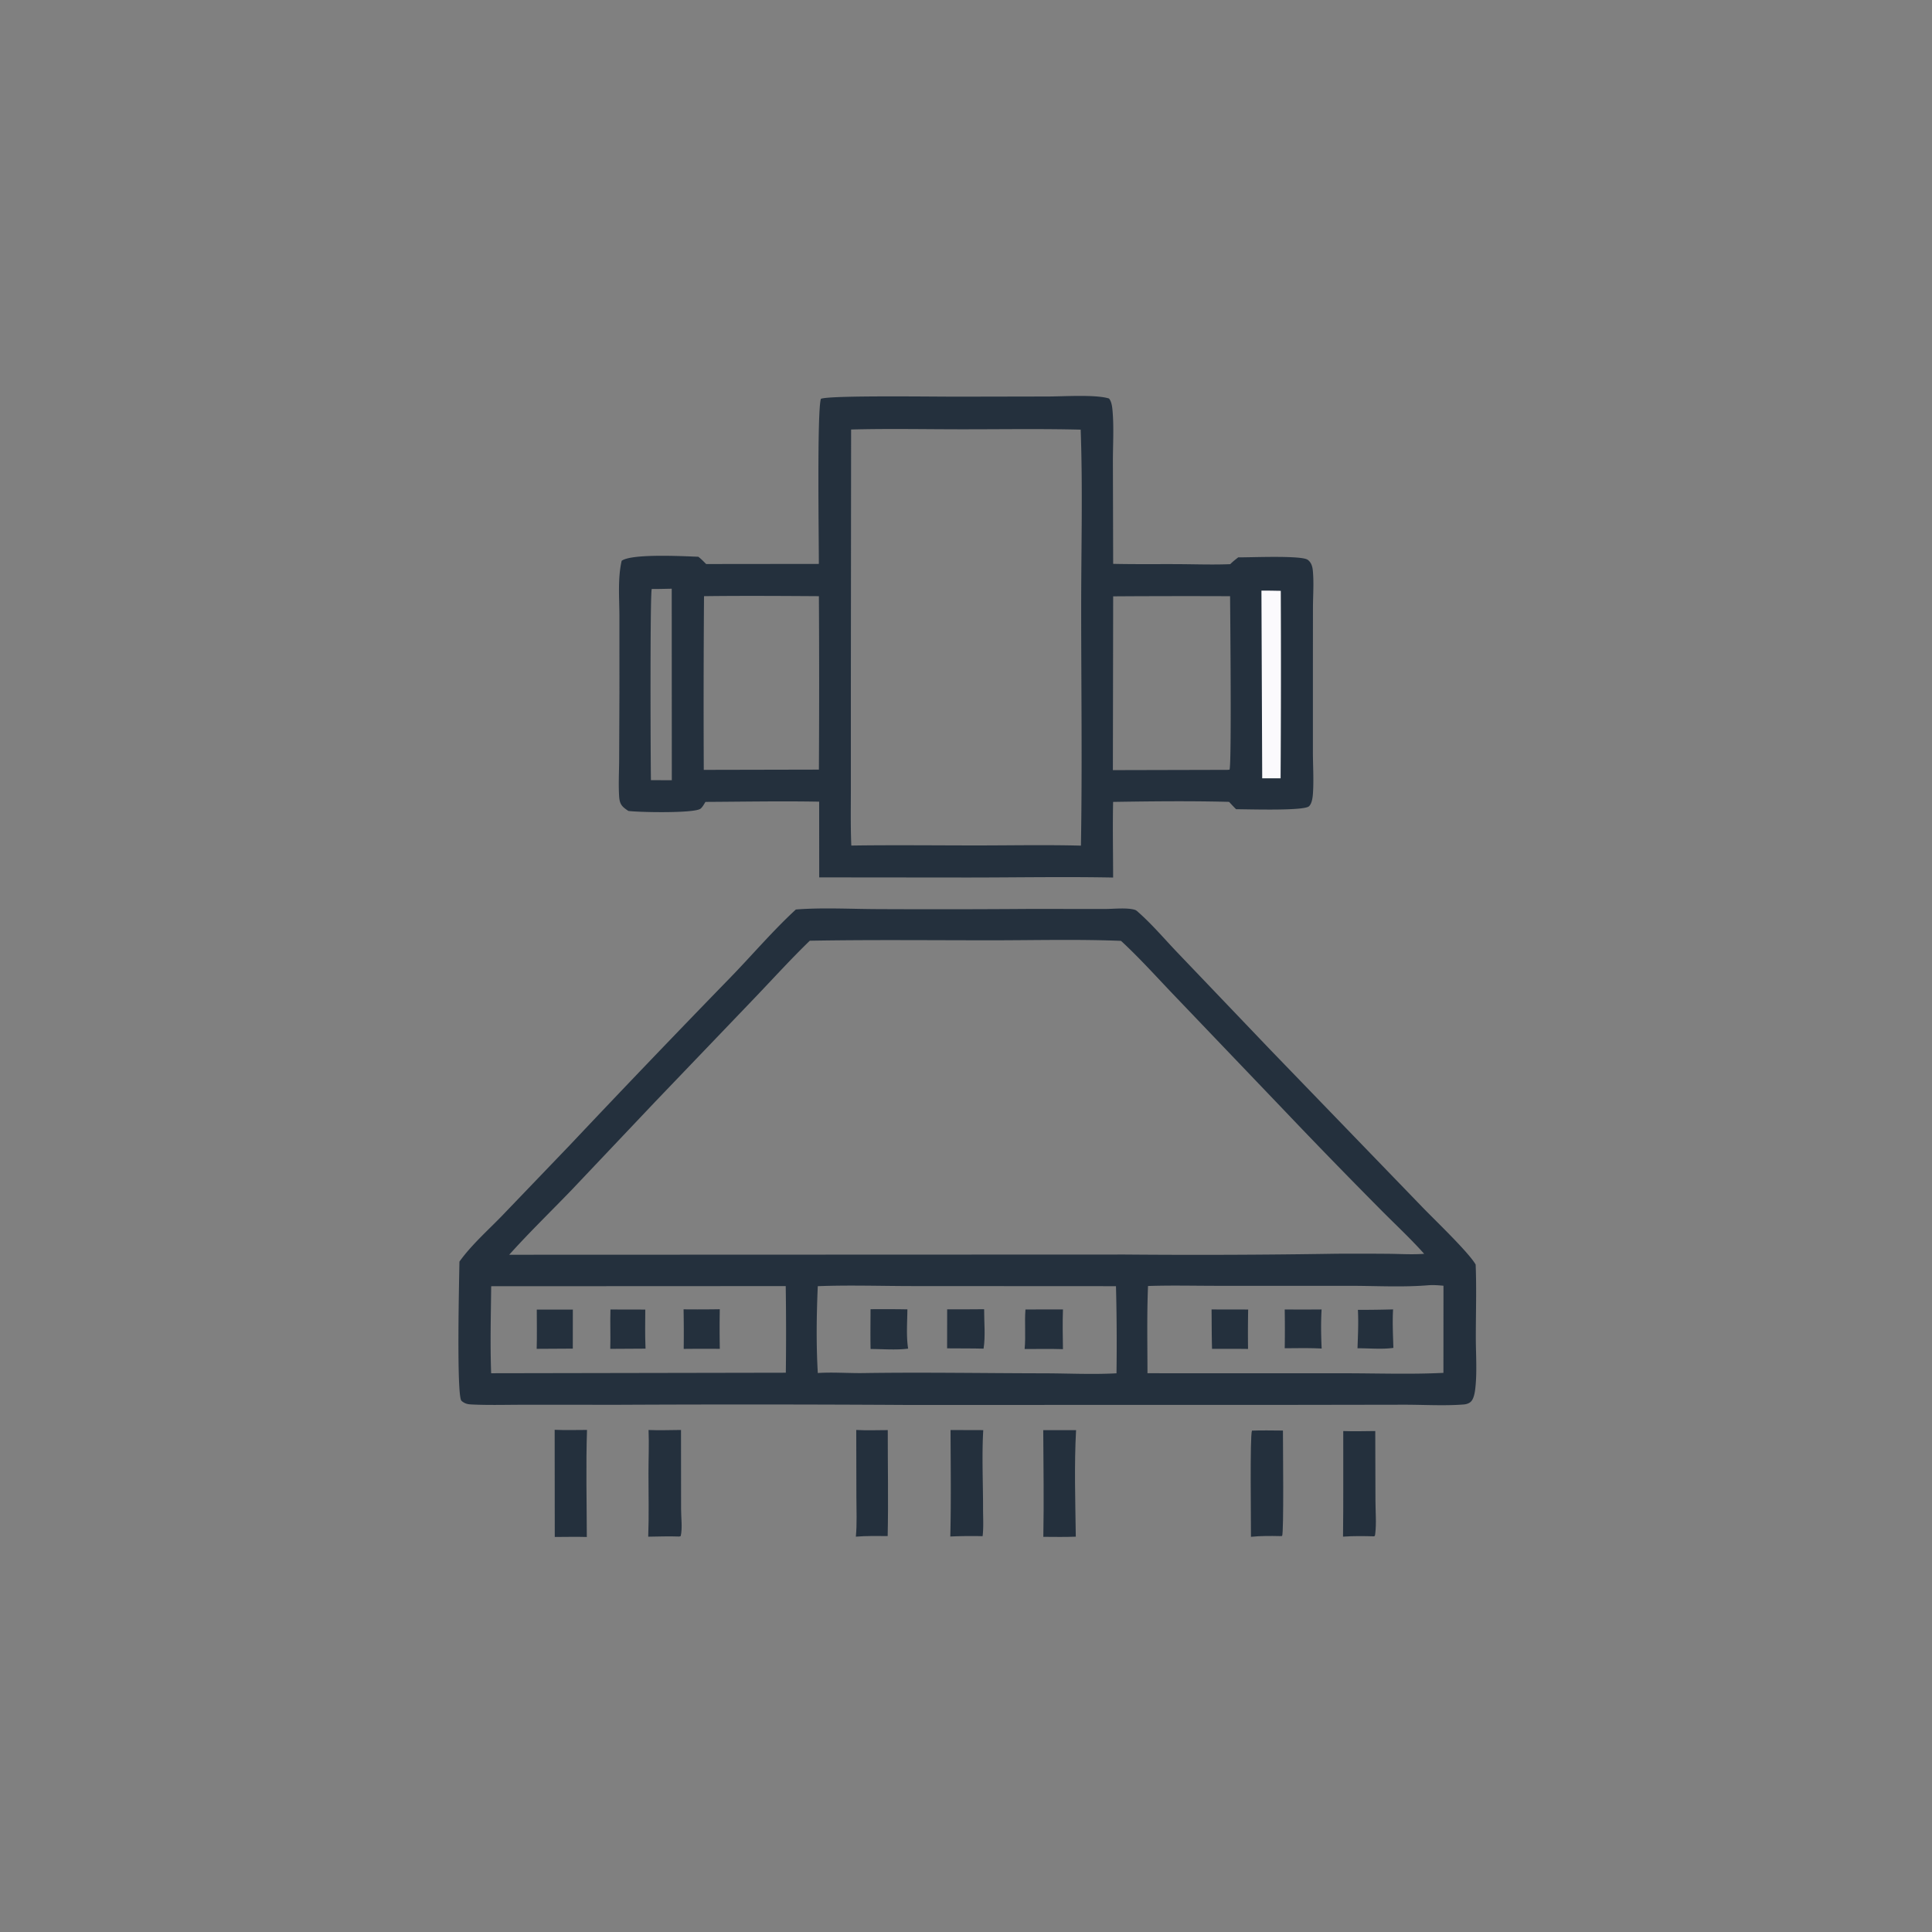 <svg version="1.1" xmlns="http://www.w3.org/2000/svg" style="display: block;" viewBox="0 0 2048 2048" width="1024" height="1024">
<rect x="0" y="0" width="2048" height="2048" fill="#808080" stroke="none"/>
<path transform="translate(0,0)" fill="rgb(36,48,61)" d="M 907.659 1515.81 C 918.657 1516.47 930.033 1515.95 941.07 1515.96 C 941.008 1553.38 941.794 1590.88 940.965 1628.29 C 929.728 1628.26 918.446 1627.97 907.241 1628.93 C 908.551 1615.15 907.828 1600.9 907.808 1587.07 L 907.659 1515.81 z"/>
<path transform="translate(0,0)" fill="rgb(36,48,61)" d="M 1327.12 1516.52 C 1338.05 1516.12 1349.02 1516.38 1359.96 1516.45 C 1359.92 1528.94 1361.09 1624.98 1359.07 1628.23 L 1356.82 1628.34 C 1346.58 1628.12 1336.27 1628.03 1326.08 1629.09 C 1326.17 1613.03 1324.87 1522.7 1327.12 1516.52 z"/>
<path transform="translate(0,0)" fill="rgb(36,48,61)" d="M 1423.9 1516.98 C 1435.19 1517.39 1446.54 1517.06 1457.84 1516.96 L 1458.04 1590.7 C 1458.05 1601.94 1459.2 1614.87 1457.8 1625.93 C 1457.64 1627.16 1457.73 1627.82 1456.7 1628.59 C 1445.73 1628.27 1434.61 1628.12 1423.66 1628.91 C 1424.15 1591.63 1423.79 1554.27 1423.9 1516.98 z"/>
<path transform="translate(0,0)" fill="rgb(36,48,61)" d="M 587.969 1515.64 C 599.3 1516.21 610.895 1515.76 622.253 1515.79 C 621.021 1553.5 621.959 1591.52 622.046 1629.27 C 610.768 1628.92 599.366 1629.25 588.074 1629.25 L 587.969 1515.64 z"/>
<path transform="translate(0,0)" fill="rgb(36,48,61)" d="M 1007.62 1515.89 L 1042.29 1515.99 C 1040.69 1543.33 1042.12 1571.49 1042.08 1598.91 C 1042.07 1608.57 1042.75 1618.85 1041.61 1628.43 A 491.378 491.378 0 0 0 1007.36 1628.77 C 1008.28 1591.19 1007.74 1553.48 1007.62 1515.89 z"/>
<path transform="translate(0,0)" fill="rgb(36,48,61)" d="M 1105.88 1516.03 L 1140.68 1516 C 1138.64 1553.27 1139.89 1591.59 1140.39 1628.93 C 1128.94 1629.41 1117.43 1629.15 1105.97 1629.11 C 1106.71 1591.48 1106.06 1553.67 1105.88 1516.03 z"/>
<path transform="translate(0,0)" fill="rgb(36,48,61)" d="M 687.5 1515.85 C 698.885 1516.36 710.488 1515.88 721.893 1515.82 L 721.975 1599.63 C 721.948 1608.48 723.567 1619.9 721.58 1628.31 L 720.051 1628.79 C 709.124 1628.36 698.08 1628.82 687.142 1628.95 C 687.99 1606.43 687.397 1584.02 687.41 1561.5 C 687.419 1546.27 688.13 1531.07 687.5 1515.85 z"/>
<path transform="translate(0,0)" fill="rgb(36,48,61)" d="M 1019.13 420.479 L 1110.84 420.303 C 1127.38 420.287 1161.37 417.988 1175.57 422.421 C 1178.48 425.78 1179.04 431.833 1179.4 436.156 C 1180.87 453.657 1179.69 472.218 1179.72 489.812 L 1180 597.708 C 1202.8 598.224 1225.67 597.901 1248.48 598.011 C 1266.97 598.1 1285.62 598.774 1304.09 598.046 C 1306.71 595.375 1309.64 593.13 1312.57 590.809 C 1324.53 591.02 1379.58 588.47 1386.26 593.424 C 1390.01 596.203 1391.23 600.463 1391.66 604.899 C 1392.86 617.486 1391.87 630.796 1391.79 643.472 L 1391.73 709.629 L 1391.73 796.993 C 1391.74 811.486 1392.75 826.478 1391.79 840.901 C 1391.52 844.896 1390.82 851.836 1387.54 854.719 C 1381.69 859.851 1321.88 857.737 1310.35 857.823 C 1307.74 855.342 1305.32 852.606 1302.84 850.002 C 1262.02 848.952 1220.77 849.398 1179.94 850.043 C 1179.38 876.732 1179.92 903.534 1179.96 930.235 C 1128.63 929.235 1077.09 930.202 1025.73 930.209 L 868.393 930.061 L 868.346 849.814 C 828.23 849.083 787.929 849.838 747.806 850.048 C 746.381 852.325 744.733 855.562 742.605 857.233 C 736.131 862.321 676.654 861.109 666.038 859.609 C 663.487 857.804 660.587 855.976 658.821 853.334 C 656.907 850.471 656.484 847.096 656.281 843.738 C 655.52 831.153 656.262 818.092 656.324 805.47 L 656.621 732.962 L 656.591 653.124 C 656.562 633.906 654.683 613.257 658.994 594.453 C 669.75 586.634 724.725 589.612 740.246 590.186 C 743.265 592.443 745.876 595.253 748.554 597.898 L 868.009 597.771 C 868.069 572.517 865.981 435.01 870.217 422.743 C 880.132 418.779 998.155 420.676 1019.13 420.479 z M 902.209 455.295 L 901.943 730.39 L 901.947 833.798 C 901.97 854.605 901.536 875.535 902.421 896.323 C 947.29 895.66 992.226 896.21 1037.1 896.199 C 1073.3 896.19 1109.67 895.451 1145.84 896.408 C 1147.27 812.473 1146.1 728.329 1146.09 644.373 C 1146.09 581.54 1147.82 518.208 1145.57 455.447 C 1103.48 454.413 1061.23 455.097 1019.12 455.076 C 980.204 455.056 941.099 454.258 902.209 455.295 z M 1180 632.147 L 1179.7 816.364 L 1301.25 816.071 L 1303.33 815.883 C 1305.7 811.152 1304.06 650.047 1303.94 631.995 A 11541.2 11541.2 0 0 0 1180 632.147 z M 746.292 631.965 A 15659.1 15659.1 0 0 0 746.031 816.087 L 868.068 815.828 A 15810.5 15810.5 0 0 0 868.061 631.974 C 827.496 631.713 786.854 631.461 746.292 631.965 z M 690.898 624.336 C 688.985 628.78 689.618 807.32 690.029 827.01 L 712.15 827.065 L 712.061 624.065 C 705.016 624.175 697.942 624.424 690.898 624.336 z"/>
<path transform="translate(0,0)" fill="rgb(251,250,253)" d="M 1337.18 626.097 C 1344.01 626.012 1350.85 626.207 1357.68 626.308 A 18488.7 18488.7 0 0 1 1357.48 825.04 L 1337.99 825.058 L 1337.18 626.097 z"/>
<path transform="translate(0,0)" fill="rgb(36,48,61)" d="M 1091.39 963.491 L 1171.01 963.547 C 1180.08 963.596 1194.18 961.917 1202.73 964.368 C 1204.56 964.892 1205.47 965.934 1206.85 967.153 C 1221.87 980.432 1235.52 996.701 1249.47 1011.17 L 1346.85 1113.09 L 1507.68 1279.52 C 1519.7 1292.05 1556.82 1327.4 1564.26 1340.5 C 1565.28 1366.01 1564.43 1391.88 1564.43 1417.41 C 1564.43 1434.79 1565.82 1453.47 1564 1470.72 C 1563.55 1475.09 1562.5 1482.99 1558.93 1486.06 C 1556.92 1487.8 1554.19 1488.6 1551.6 1488.8 C 1530.89 1490.4 1509.02 1489.03 1488.22 1489.05 L 1364.41 1489.24 L 960.5 1489.3 A 28765.1 28765.1 0 0 0 657.247 1489.12 L 554.992 1489.1 C 536.621 1489.09 517.995 1489.69 499.66 1488.78 C 496.82 1488.64 494.314 1488.26 491.806 1486.81 C 490.971 1486.33 489.597 1485.44 489.023 1484.69 C 483.84 1477.88 486.741 1354.98 487.02 1337.37 C 499.447 1319.99 516.891 1304.52 531.805 1289.16 L 604.11 1213.81 A 16289.4 16289.4 0 0 1 774.434 1036 C 797.488 1012.25 819.342 986.482 843.671 964.096 C 872.231 961.887 901.867 963.614 930.567 963.692 A 13259.9 13259.9 0 0 0 1091.39 963.491 z M 858.408 997.205 C 837.867 1017.13 818.635 1038.37 798.833 1059.03 L 694.877 1167.52 L 605.858 1261.49 C 583.926 1284.25 560.87 1306.6 539.779 1330.09 L 1192.38 1329.86 A 9155.5 9155.5 0 0 0 1416.72 1329 A 3945.04 3945.04 0 0 1 1472.99 1329.09 C 1485.2 1329.25 1497.5 1330.04 1509.68 1329.09 C 1494.44 1312.05 1477.25 1296.21 1461.19 1279.88 A 6873.87 6873.87 0 0 1 1362.46 1178.28 L 1246.6 1057.13 C 1227.43 1037.21 1208.62 1016.06 1188.32 997.358 C 1142.4 995.51 1096.03 996.763 1050.05 996.761 C 986.201 996.758 922.24 996.073 858.408 997.205 z M 866.879 1363.41 C 865.57 1393.76 865.105 1425.13 866.916 1455.45 C 883.019 1454.38 899.26 1455.75 915.409 1455.51 C 979.304 1454.56 1043.14 1455.68 1107.03 1455.77 C 1132.29 1455.81 1158.34 1457.18 1183.53 1455.75 A 2353.31 2353.31 0 0 0 1182.98 1363.4 L 966.987 1363.29 C 933.732 1363.26 900.079 1362.11 866.879 1363.41 z M 1513.74 1362.45 C 1486.56 1364.68 1458.02 1363.03 1430.72 1363.02 L 1291.13 1363.02 C 1266.46 1363.03 1241.6 1362.39 1216.95 1363.22 C 1215.7 1393.96 1216.33 1424.89 1216.37 1455.66 L 1232.75 1455.7 L 1425.64 1455.73 C 1460.29 1455.73 1495.49 1457.01 1530.09 1455.29 L 1530.14 1362.94 C 1524.57 1362.41 1519.34 1362.02 1513.74 1362.45 z M 520.676 1363.45 C 520.368 1394.1 519.492 1425.08 520.648 1455.7 L 833.007 1455.14 A 3308.94 3308.94 0 0 0 832.901 1363.31 L 520.676 1363.45 z"/>
<path transform="translate(0,0)" fill="rgb(36,48,61)" d="M 647.102 1388.12 L 684.022 1388.2 C 683.934 1402.01 683.693 1415.82 684.299 1429.62 L 646.902 1429.84 C 647.33 1415.94 646.653 1402.03 647.102 1388.12 z"/>
<path transform="translate(0,0)" fill="rgb(36,48,61)" d="M 569.007 1388.21 L 607.237 1388.19 L 607.184 1429.6 L 568.912 1429.82 C 569.302 1415.98 569.007 1402.06 569.007 1388.21 z"/>
<path transform="translate(0,0)" fill="rgb(36,48,61)" d="M 724.613 1387.95 A 1427.45 1427.45 0 0 0 762.999 1387.84 A 1159.72 1159.72 0 0 0 763.029 1429.83 A 2331.28 2331.28 0 0 0 724.755 1429.88 A 1343.66 1343.66 0 0 0 724.613 1387.95 z"/>
<path transform="translate(0,0)" fill="rgb(36,48,61)" d="M 1439.43 1388.51 A 1329 1329 0 0 0 1476.73 1388.01 C 1475.92 1401.56 1476.68 1415.25 1477.04 1428.81 C 1465.14 1430.54 1451.16 1429.14 1439.01 1429.23 C 1439.48 1415.65 1440.15 1402.09 1439.43 1388.51 z"/>
<path transform="translate(0,0)" fill="rgb(36,48,61)" d="M 1361.85 1388.08 A 2288.61 2288.61 0 0 0 1400.95 1388.07 C 1400.12 1401.95 1400.38 1415.65 1401.01 1429.52 C 1388.02 1428.82 1374.86 1429.15 1361.86 1429.2 A 1209.91 1209.91 0 0 0 1361.85 1388.08 z"/>
<path transform="translate(0,0)" fill="rgb(36,48,61)" d="M 1284.3 1388.07 L 1323.1 1388.14 A 1308.21 1308.21 0 0 0 1322.98 1429.95 C 1310.27 1429.73 1297.53 1429.88 1284.82 1429.86 C 1284.38 1415.96 1284.49 1401.99 1284.3 1388.07 z"/>
<path transform="translate(0,0)" fill="rgb(36,48,61)" d="M 1004.03 1387.93 C 1017.08 1388.05 1030.16 1387.88 1043.22 1387.82 C 1043.16 1401.16 1044.72 1416.56 1042.62 1429.62 C 1029.76 1429.28 1016.84 1429.47 1003.97 1429.3 L 1004.03 1387.93 z"/>
<path transform="translate(0,0)" fill="rgb(36,48,61)" d="M 922.811 1387.83 A 1469.89 1469.89 0 0 1 961.867 1387.97 C 961.767 1401.41 960.545 1416.37 962.658 1429.6 C 950.11 1431.28 935.609 1430.01 922.86 1430 C 922.534 1415.97 922.799 1401.87 922.811 1387.83 z"/>
<path transform="translate(0,0)" fill="rgb(36,48,61)" d="M 1087.03 1388.1 L 1126.79 1388.03 C 1126.25 1402.07 1126.59 1416.12 1126.77 1430.16 C 1113.27 1429.72 1099.66 1430.04 1086.15 1430.02 C 1087.48 1416.11 1085.94 1402.05 1087.03 1388.1 z"/>
</svg>